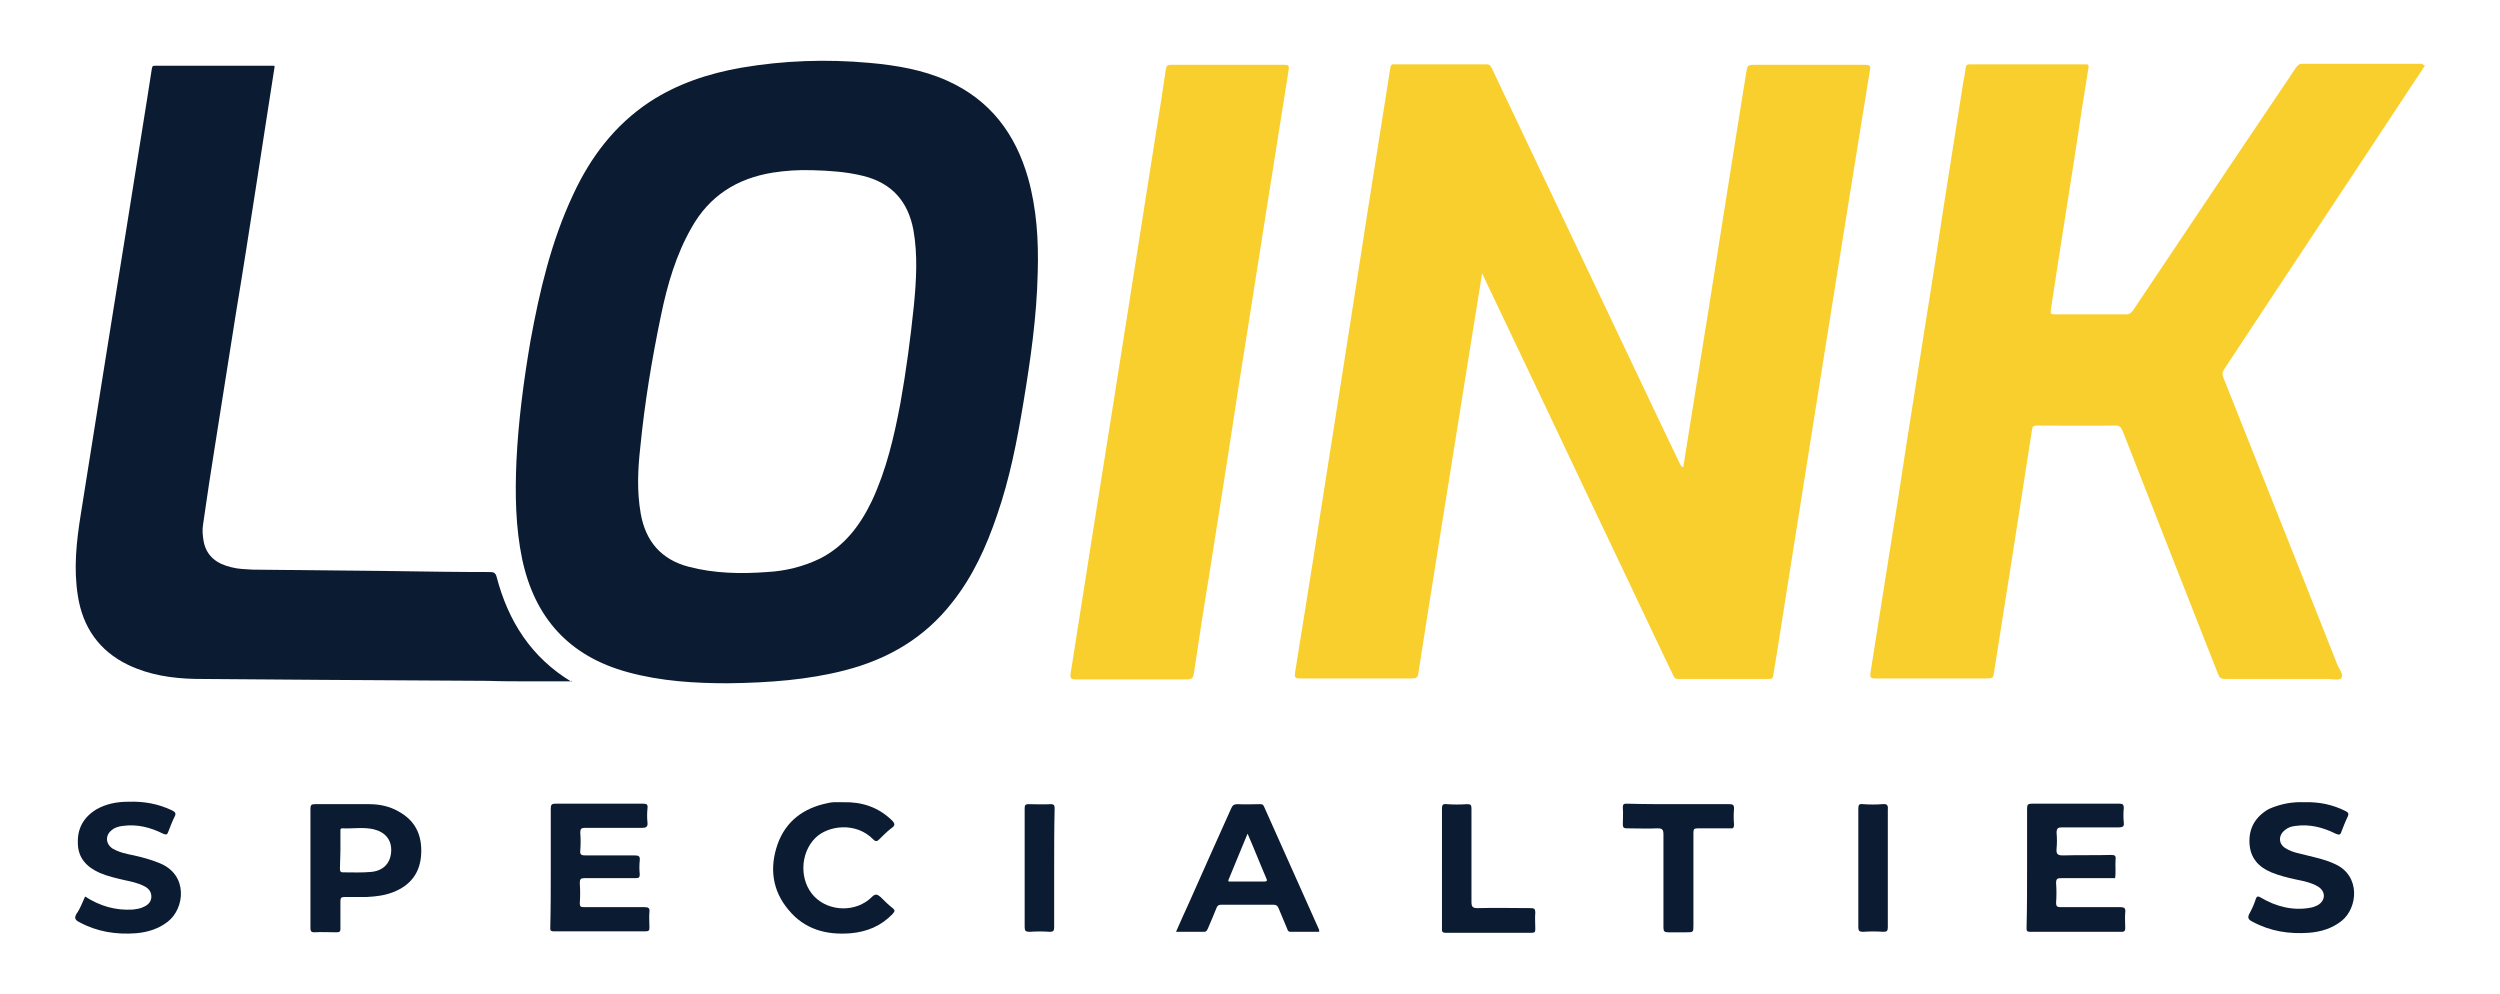<?xml version="1.0" encoding="utf-8"?>
<!-- Generator: Adobe Illustrator 25.4.1, SVG Export Plug-In . SVG Version: 6.00 Build 0)  -->
<svg version="1.1" id="Layer_1" xmlns="http://www.w3.org/2000/svg" xmlns:xlink="http://www.w3.org/1999/xlink" x="0px" y="0px"
	 viewBox="0 0 517 205.6" style="enable-background:new 0 0 517 205.6;" xml:space="preserve">
<style type="text/css">
	.st0{fill:#F9CF2E;}
	.st1{fill:#0B1B32;}
</style>
<g>
	<path class="st0" d="M348.1,96.6c0.7-4.2,1.3-8.3,2-12.5c1.1-6.6,2.1-13.3,3.2-19.9c1.3-8,2.5-16,3.8-24c1.3-8.4,2.7-16.8,4-25.1
		c0.3-1.7,0.3-1.7,2-1.7c7.5,0,15,0,22.6,0c0.9,0,1.2,0.2,1,1.1c-1.4,8.4-2.7,16.9-4.1,25.4c-1.3,7.9-2.5,15.8-3.8,23.7
		c-1.2,7.5-2.4,15-3.6,22.6c-1.2,7.6-2.4,15.1-3.6,22.7c-1.3,8.4-2.7,16.8-4,25.3c-0.3,1.8-0.6,3.7-0.9,5.5
		c-0.1,0.6-0.3,0.7-0.8,0.7c-6.3,0-12.6,0-18.9,0c-0.7,0-0.9-0.5-1.1-1c-3.3-6.8-6.5-13.7-9.8-20.6c-6-12.6-12-25.2-18-37.9
		c-3.7-7.7-7.3-15.4-11-23.1c-0.2-0.4-0.3-0.7-0.6-1.3c-0.6,3.9-1.2,7.5-1.8,11.2c-1.4,9-2.9,17.9-4.3,26.9
		c-1.6,9.8-3.1,19.6-4.7,29.4c-0.8,5.1-1.6,10.2-2.4,15.3c-0.1,0.8-0.4,1-1.3,1c-7.7,0-15.5,0-23.2,0c-0.9,0-1.1-0.2-1-1.1
		c1.2-7.5,2.4-15,3.6-22.5c1.3-8.1,2.5-16.1,3.8-24.2c1.2-7.6,2.4-15.3,3.6-22.9c1.4-9,2.8-18,4.2-27c1.3-8,2.5-16,3.8-24
		c0.2-1.5,0.5-3,0.7-4.5c0.1-0.6,0.3-0.9,0.9-0.8c6.3,0,12.6,0,19,0c0.6,0,0.9,0.3,1.1,0.8c12.1,25.5,24.3,51.1,36.4,76.6
		c0.9,1.8,1.7,3.6,2.6,5.4C347.8,96.4,347.8,96.6,348.1,96.6z"/>
	<path class="st0" d="M501.5,13.5c-0.7,1.1-1.4,2.2-2.1,3.2c-13.1,19.9-26.3,39.7-39.4,59.6c-0.4,0.6-0.5,1.1-0.2,1.8
		c7.8,19.7,15.7,39.4,23.5,59.2c0.4,1,1.4,2.1,0.9,2.9c-0.4,0.6-1.9,0.2-2.9,0.2c-7.1,0-14.1,0-21.2,0c-0.8,0-1.1-0.2-1.4-1
		c-6.6-16.7-13.1-33.4-19.7-50.2c-0.4-0.9-0.7-1.3-1.8-1.2c-5.3,0.1-10.5,0-15.8,0c-0.8,0-1.1,0.1-1.2,1c-1.4,9-2.8,18-4.2,27
		c-1.2,7.6-2.4,15.2-3.6,22.8c-0.2,1.5-0.2,1.5-1.8,1.5c-7.6,0-15.2,0-22.8,0c-0.9,0-1.1-0.2-1-1.1c1.3-8,2.5-16,3.8-24
		c1.3-8.1,2.6-16.2,3.8-24.3c1.2-7.6,2.4-15.2,3.6-22.8c1.4-8.6,2.7-17.1,4-25.7c1.3-8.5,2.7-16.9,4-25.4c0.2-1,0.4-2,0.5-3
		c0.1-0.5,0.2-0.7,0.8-0.7c8,0,16,0,24,0c0.5,0,0.7,0.1,0.6,0.7c-1,6-1.9,12-2.8,18c-1.1,6.8-2.1,13.6-3.2,20.4
		c-0.6,3.9-1.2,7.8-1.8,11.7c-0.1,0.8,0.1,0.9,0.8,0.9c4.9,0,9.9,0,14.8,0c0.7,0,1-0.3,1.4-0.8c6.6-9.9,13.3-19.8,19.9-29.7
		c4.6-6.8,9.2-13.7,13.8-20.5c0.3-0.4,0.6-0.8,1.2-0.8c8.3,0,16.6,0,24.9,0C501.1,13.4,501.2,13.5,501.5,13.5z"/>
	<path class="st1" d="M118.3,140.9c-3.1,0-6.1,0-9,0c-2.8,0-5.6,0-8.4-0.1c-11.2-0.1-22.3-0.1-33.5-0.2c-9-0.1-18-0.1-27-0.2
		c-4.8-0.1-9.5-0.8-13.9-2.9c-6-2.9-9.4-7.8-10.4-14.3c-0.9-5.6-0.3-11.2,0.6-16.8c1.5-9.4,3-18.8,4.5-28.3
		c1.6-9.8,3.1-19.6,4.7-29.3c1.5-9.4,3-18.8,4.5-28.2c0.3-2.1,0.7-4.3,1-6.4c0.1-0.4,0.1-0.6,0.6-0.6c8.2,0,16.4,0,24.6,0
		c0.1,0,0.1,0.1,0.2,0.1c-1.2,7.9-2.5,15.9-3.7,23.9c-1.4,9-2.8,18.1-4.3,27.1c-1.4,9.1-2.9,18.1-4.3,27.2c-0.9,5.5-1.7,11-2.5,16.5
		c-0.2,1.2-0.1,2.3,0.1,3.5c0.6,3.2,2.8,4.7,5.7,5.4c1.5,0.4,2.9,0.4,4.4,0.5c9.7,0.1,19.4,0.2,29.1,0.3c6.7,0.1,13.4,0.2,20.1,0.2
		c0.7,0,1.1,0.2,1.3,1c2.4,9.2,7.2,16.7,15.5,21.7C118.1,140.6,118.1,140.7,118.3,140.9z"/>
	<path class="st0" d="M253.9,13.4c3.9,0,7.8,0,11.7,0c0.9,0,1,0.2,0.9,1c-1.5,9.5-3,18.9-4.5,28.4c-1.3,8.5-2.7,16.9-4,25.4
		c-1.4,8.6-2.7,17.1-4,25.7c-1.3,8.5-2.7,16.9-4,25.4c-1.1,6.6-2.1,13.3-3.1,19.9c-0.1,0.9-0.4,1.3-1.4,1.3c-7.7,0-15.3,0-23,0
		c-1,0-1.2-0.2-1.1-1.2c1.5-9.5,3-19.1,4.5-28.6c1.5-9.4,3-18.8,4.5-28.3c1.6-9.9,3.1-19.9,4.7-29.8c1.3-8.5,2.7-16.9,4-25.4
		c0.7-4.3,1.4-8.6,2-12.9c0.1-0.7,0.4-0.9,1-0.9C246,13.4,250,13.4,253.9,13.4z"/>
	<path class="st1" d="M113.9,179.4c0-4.1,0-8.1,0-12.2c0-0.8,0.2-1,1-1c6,0,12.1,0,18.1,0c0.8,0,1,0.2,0.9,1c-0.1,1-0.1,2,0,2.9
		c0.1,0.9-0.3,1.1-1.1,1.1c-3.9,0-7.8,0-11.8,0c-0.8,0-1,0.2-1,1c0.1,1.2,0.1,2.5,0,3.7c-0.1,0.9,0.3,1,1.1,1c3.4,0,6.8,0,10.1,0
		c0.8,0,1.2,0.1,1.1,1c-0.1,1-0.1,2,0,2.9c0,0.7-0.2,0.8-0.9,0.8c-3.5,0-7,0-10.5,0c-0.8,0-1,0.2-1,1c0.1,1.4,0.1,2.8,0,4.2
		c0,0.7,0.2,0.8,0.9,0.8c4.2,0,8.4,0,12.5,0c0.8,0,1.1,0.2,1,1c-0.1,1,0,2.1,0,3.2c0,0.6-0.1,0.8-0.8,0.8c-6.3,0-12.6,0-19,0
		c-0.8,0-0.7-0.4-0.7-0.9C113.9,187.7,113.9,183.5,113.9,179.4z"/>
	<path class="st1" d="M419.2,179.4c0-4.1,0-8.1,0-12.2c0-0.8,0.2-1,1-1c6,0,12.1,0,18.1,0c0.7,0,0.9,0.2,0.9,0.9c-0.1,1-0.1,2,0,3
		c0.1,0.8-0.2,1-1,1c-3.9,0-7.8,0-11.8,0c-0.8,0-1.1,0.2-1.1,1.1c0.1,1.1,0.1,2.2,0,3.3c-0.1,1.1,0.2,1.4,1.3,1.4
		c3.3-0.1,6.7,0,10-0.1c0.8,0,1,0.2,0.9,1c-0.1,1.3,0.1,2.5-0.1,3.8c-1.2,0-2.5,0-3.7,0c-2.5,0-4.9,0-7.4,0c-0.8,0-1.1,0.1-1.1,1
		c0.1,1.4,0.1,2.8,0,4.1c0,0.7,0.2,0.9,0.9,0.9c4.1,0,8.3,0,12.4,0c0.9,0,1.1,0.3,1,1.1c-0.1,1,0,2.1,0,3.2c0,0.5-0.1,0.8-0.7,0.8
		c-6.3,0-12.6,0-19,0c-0.8,0-0.7-0.4-0.7-1C419.2,187.6,419.2,183.5,419.2,179.4z"/>
	<path class="st1" d="M476.5,165.9c3.1-0.1,5.9,0.5,8.5,1.8c0.6,0.3,0.8,0.5,0.5,1.2c-0.5,1-0.9,2.1-1.3,3.1
		c-0.2,0.7-0.5,0.7-1.2,0.4c-2.6-1.3-5.3-2-8.3-1.6c-0.8,0.1-1.5,0.3-2.1,0.8c-1.5,1.1-1.5,3,0.2,3.9c1.3,0.8,2.8,1,4.3,1.4
		c2,0.5,3.9,0.9,5.8,1.8c5.3,2.4,4.7,9,1.4,11.7c-2,1.6-4.3,2.3-6.8,2.5c-4.1,0.3-8-0.3-11.7-2.3c-0.8-0.4-1.1-0.8-0.6-1.7
		c0.5-0.9,1-2,1.3-3c0.2-0.6,0.5-0.6,1-0.3c3.2,1.9,6.7,2.8,10.4,2.1c0.5-0.1,1-0.3,1.4-0.5c1.7-1,1.7-2.9,0-3.9
		c-1.4-0.8-2.9-1.1-4.4-1.4c-1.8-0.4-3.5-0.8-5.2-1.5c-2.6-1.1-4.3-2.9-4.5-5.9c-0.2-3.2,1.2-5.6,4-7.2
		C471.7,166.2,474.1,165.8,476.5,165.9z"/>
	<path class="st1" d="M17.6,185.4c3.1,2,6.3,2.9,9.8,2.7c0.8-0.1,1.7-0.2,2.4-0.6c0.9-0.4,1.5-1.1,1.5-2.1c0-1-0.6-1.7-1.4-2.1
		c-1.3-0.7-2.8-1-4.2-1.3c-1.7-0.4-3.5-0.8-5.1-1.5c-2.7-1.2-4.5-3.1-4.5-6.2c-0.1-3,1.2-5.3,3.8-6.9c2.1-1.2,4.3-1.6,6.7-1.6
		c3.1-0.1,6.1,0.4,9,1.8c0.6,0.3,0.9,0.6,0.5,1.3c-0.5,1-0.9,2.1-1.3,3.1c-0.2,0.6-0.4,0.7-1.1,0.4c-2.6-1.3-5.3-2-8.3-1.6
		c-0.8,0.1-1.6,0.3-2.2,0.8c-1.5,1.1-1.4,2.9,0.1,3.9c1.4,0.8,2.9,1.1,4.4,1.4c1.8,0.4,3.6,0.9,5.3,1.6c6,2.4,5.2,9.4,1.7,12.1
		c-1.9,1.5-4.2,2.2-6.6,2.4c-4.1,0.3-8-0.3-11.7-2.3c-0.8-0.4-1.1-0.8-0.6-1.7C16.6,187.9,17,186.7,17.6,185.4z"/>
	<path class="st1" d="M174.4,165.9c3.8-0.1,7.2,1,10,3.7c0.7,0.7,0.8,1.1-0.1,1.7c-0.9,0.7-1.7,1.5-2.5,2.3c-0.4,0.4-0.7,0.5-1.2,0
		c-3.6-3.7-9.4-2.9-12-0.3c-3.2,3.2-3.3,8.9-0.2,12.1c3.1,3.2,8.7,3.3,11.9,0.1c0.7-0.7,1.1-0.6,1.8,0c0.8,0.8,1.6,1.6,2.5,2.3
		c0.6,0.5,0.4,0.7,0,1.2c-2.4,2.5-5.3,3.7-8.7,4c-5,0.4-9.5-0.8-12.8-4.8c-3.4-4-4-8.7-2.3-13.6c1.7-4.8,5.4-7.5,10.3-8.5
		c0.4-0.1,0.9-0.2,1.3-0.2C173.1,165.9,173.8,165.9,174.4,165.9z"/>
	<path class="st1" d="M347,166.3c3.5,0,7,0,10.6,0c0.7,0,1,0.1,1,0.9c-0.1,1.1-0.1,2.2,0,3.3c0,0.7-0.2,0.9-0.9,0.8
		c-2.2,0-4.4,0-6.6,0c-0.8,0-0.9,0.2-0.9,1c0,6.3,0,12.6,0,19c0,1.5,0,1.5-1.5,1.5c-1.2,0-2.5,0-3.7,0c-0.8,0-1-0.2-1-1
		c0-6.4,0-12.8,0-19.2c0-1-0.2-1.3-1.2-1.3c-2.1,0.1-4.3,0-6.4,0c-0.6,0-0.8-0.2-0.8-0.8c0-1.2,0.1-2.3,0-3.5c0-0.7,0.2-0.8,0.8-0.8
		C339.9,166.3,343.4,166.3,347,166.3z"/>
	<path class="st1" d="M298.2,179.5c0-4.1,0-8.1,0-12.2c0-0.8,0.1-1.1,1-1c1.4,0.1,2.8,0.1,4.2,0c0.8,0,0.9,0.2,0.9,1
		c0,6.4,0,12.8,0,19.2c0,1.1,0.3,1.3,1.3,1.3c3.7-0.1,7.3,0,11,0c0.7,0,0.9,0.2,0.9,0.9c-0.1,1.1,0,2.3,0,3.4c0,0.6-0.1,0.8-0.7,0.8
		c-6,0-11.9,0-17.9,0c-0.8,0-0.7-0.5-0.7-1C298.2,187.7,298.2,183.6,298.2,179.5z"/>
	<path class="st1" d="M218,179.5c0,4.1,0,8.2,0,12.3c0,0.7-0.2,0.9-0.9,0.9c-1.4-0.1-2.8-0.1-4.2,0c-0.8,0-1-0.2-1-1
		c0-6.1,0-12.3,0-18.4c0-2.1,0-4.1,0-6.2c0-0.6,0.2-0.8,0.8-0.8c1.5,0,3.1,0.1,4.6,0c0.7,0,0.8,0.3,0.8,0.9
		C218,171.3,218,175.4,218,179.5z"/>
	<path class="st1" d="M384.3,179.4c0-4.1,0-8.1,0-12.2c0-0.8,0.2-1,1-0.9c1.3,0.1,2.7,0.1,4,0c0.9-0.1,1.2,0.2,1.1,1.1
		c0,6,0,11.9,0,17.9c0,2.2,0,4.4,0,6.5c0,0.7-0.2,0.9-0.9,0.9c-1.4-0.1-2.8-0.1-4.2,0c-0.8,0-1-0.2-1-1
		C384.3,187.6,384.3,183.5,384.3,179.4z"/>
	<path class="st1" d="M150.5,141.3c-6.7,0-13.8-0.4-20.7-2.3c-12.1-3.3-19.2-11.2-21.8-23.3c-1.4-6.7-1.5-13.5-1.2-20.4
		c0.4-8.3,1.5-16.6,2.9-24.8c1.9-10.4,4.3-20.6,8.8-30.2c3.6-7.8,8.6-14.4,15.8-19.2c5.8-3.8,12.2-5.9,19-7.1
		c8.8-1.5,17.6-1.8,26.5-1c5.5,0.5,11,1.4,16.1,3.7c8.9,4,14.1,11,16.7,20.1c1.8,6.4,2.2,13,2,19.6c-0.2,9.1-1.5,18.1-3,27.1
		c-1.3,7.8-2.8,15.5-5.4,23c-2.2,6.5-5,12.7-9.3,18.1c-5.7,7.3-13.2,11.7-22.1,14C167.1,140.6,159,141.2,150.5,141.3z M159.8,35.7
		c-7.4,1.2-13.1,4.8-16.8,11.4c-3.2,5.6-5,11.8-6.3,18.1c-1.9,9.1-3.4,18.2-4.3,27.4c-0.5,4.5-0.7,9,0.1,13.6c1,5.7,4.2,9.5,9.9,11
		c5.3,1.4,10.8,1.5,16.2,1.1c3.8-0.2,7.5-1.1,11-2.8c5.1-2.6,8.3-6.9,10.7-11.9c3-6.4,4.6-13.3,5.9-20.2c1.2-6.7,2.1-13.5,2.8-20.3
		c0.5-5.2,0.8-10.4-0.1-15.5c-1.1-5.9-4.4-9.7-10.3-11.2c-3.6-0.9-7.2-1.1-10.5-1.2C165,35.1,162.4,35.3,159.8,35.7z"/>
	<path class="st1" d="M64.2,179.5c0-4.1,0-8.2,0-12.3c0-0.7,0.2-0.9,0.9-0.9c3.7,0,7.5,0,11.2,0c2.1,0,4.2,0.4,6.1,1.5
		c3.5,1.9,4.9,4.9,4.7,8.8c-0.2,3.9-2.2,6.5-5.8,7.9c-1.8,0.7-3.6,0.9-5.5,1c-1.5,0-3.1,0-4.6,0c-0.6,0-0.8,0.2-0.8,0.8
		c0,1.9,0,3.8,0,5.7c0,0.6-0.1,0.8-0.8,0.8c-1.5,0-3.1-0.1-4.6,0c-0.7,0-0.8-0.3-0.8-0.9C64.2,187.7,64.2,183.6,64.2,179.5z
		 M70.3,179.6c0,0.4,0,0.8,0.6,0.8c2,0,4,0.1,6-0.1c2.5-0.3,3.9-1.9,4-4.3c0.1-2.3-1.2-3.9-3.6-4.5c-2.1-0.5-4.3-0.1-6.5-0.2
		c-0.5,0-0.4,0.4-0.4,0.7c0,1.3,0,2.5,0,3.8S70.3,178.4,70.3,179.6z"/>
	<path class="st1" d="M272.8,192.7c-2,0-3.9,0-5.9,0c-0.5,0-0.6-0.3-0.7-0.6c-0.6-1.4-1.2-2.9-1.8-4.3c-0.2-0.5-0.5-0.7-1-0.7
		c-3.6,0-7.2,0-10.8,0c-0.5,0-0.8,0.1-1,0.6c-0.6,1.5-1.2,2.9-1.8,4.3c-0.2,0.4-0.3,0.7-0.8,0.7c-1.9,0-3.8,0-5.8,0
		c0.9-2,1.7-3.9,2.6-5.8c2.9-6.6,5.9-13.2,8.8-19.7c0.3-0.7,0.6-0.9,1.4-0.9c1.5,0.1,3,0,4.5,0c0.4,0,0.7,0,0.9,0.5
		c3.8,8.5,7.6,17,11.4,25.5C272.8,192.4,272.8,192.5,272.8,192.7z M254.2,181.6c-0.1,0.3-0.5,0.8,0.3,0.7c2.3,0,4.7,0,7,0
		c0.5,0,0.6-0.2,0.4-0.6c-1.3-3-2.5-6.1-3.9-9.3C256.7,175.6,255.4,178.6,254.2,181.6z"/>
</g>
</svg>
